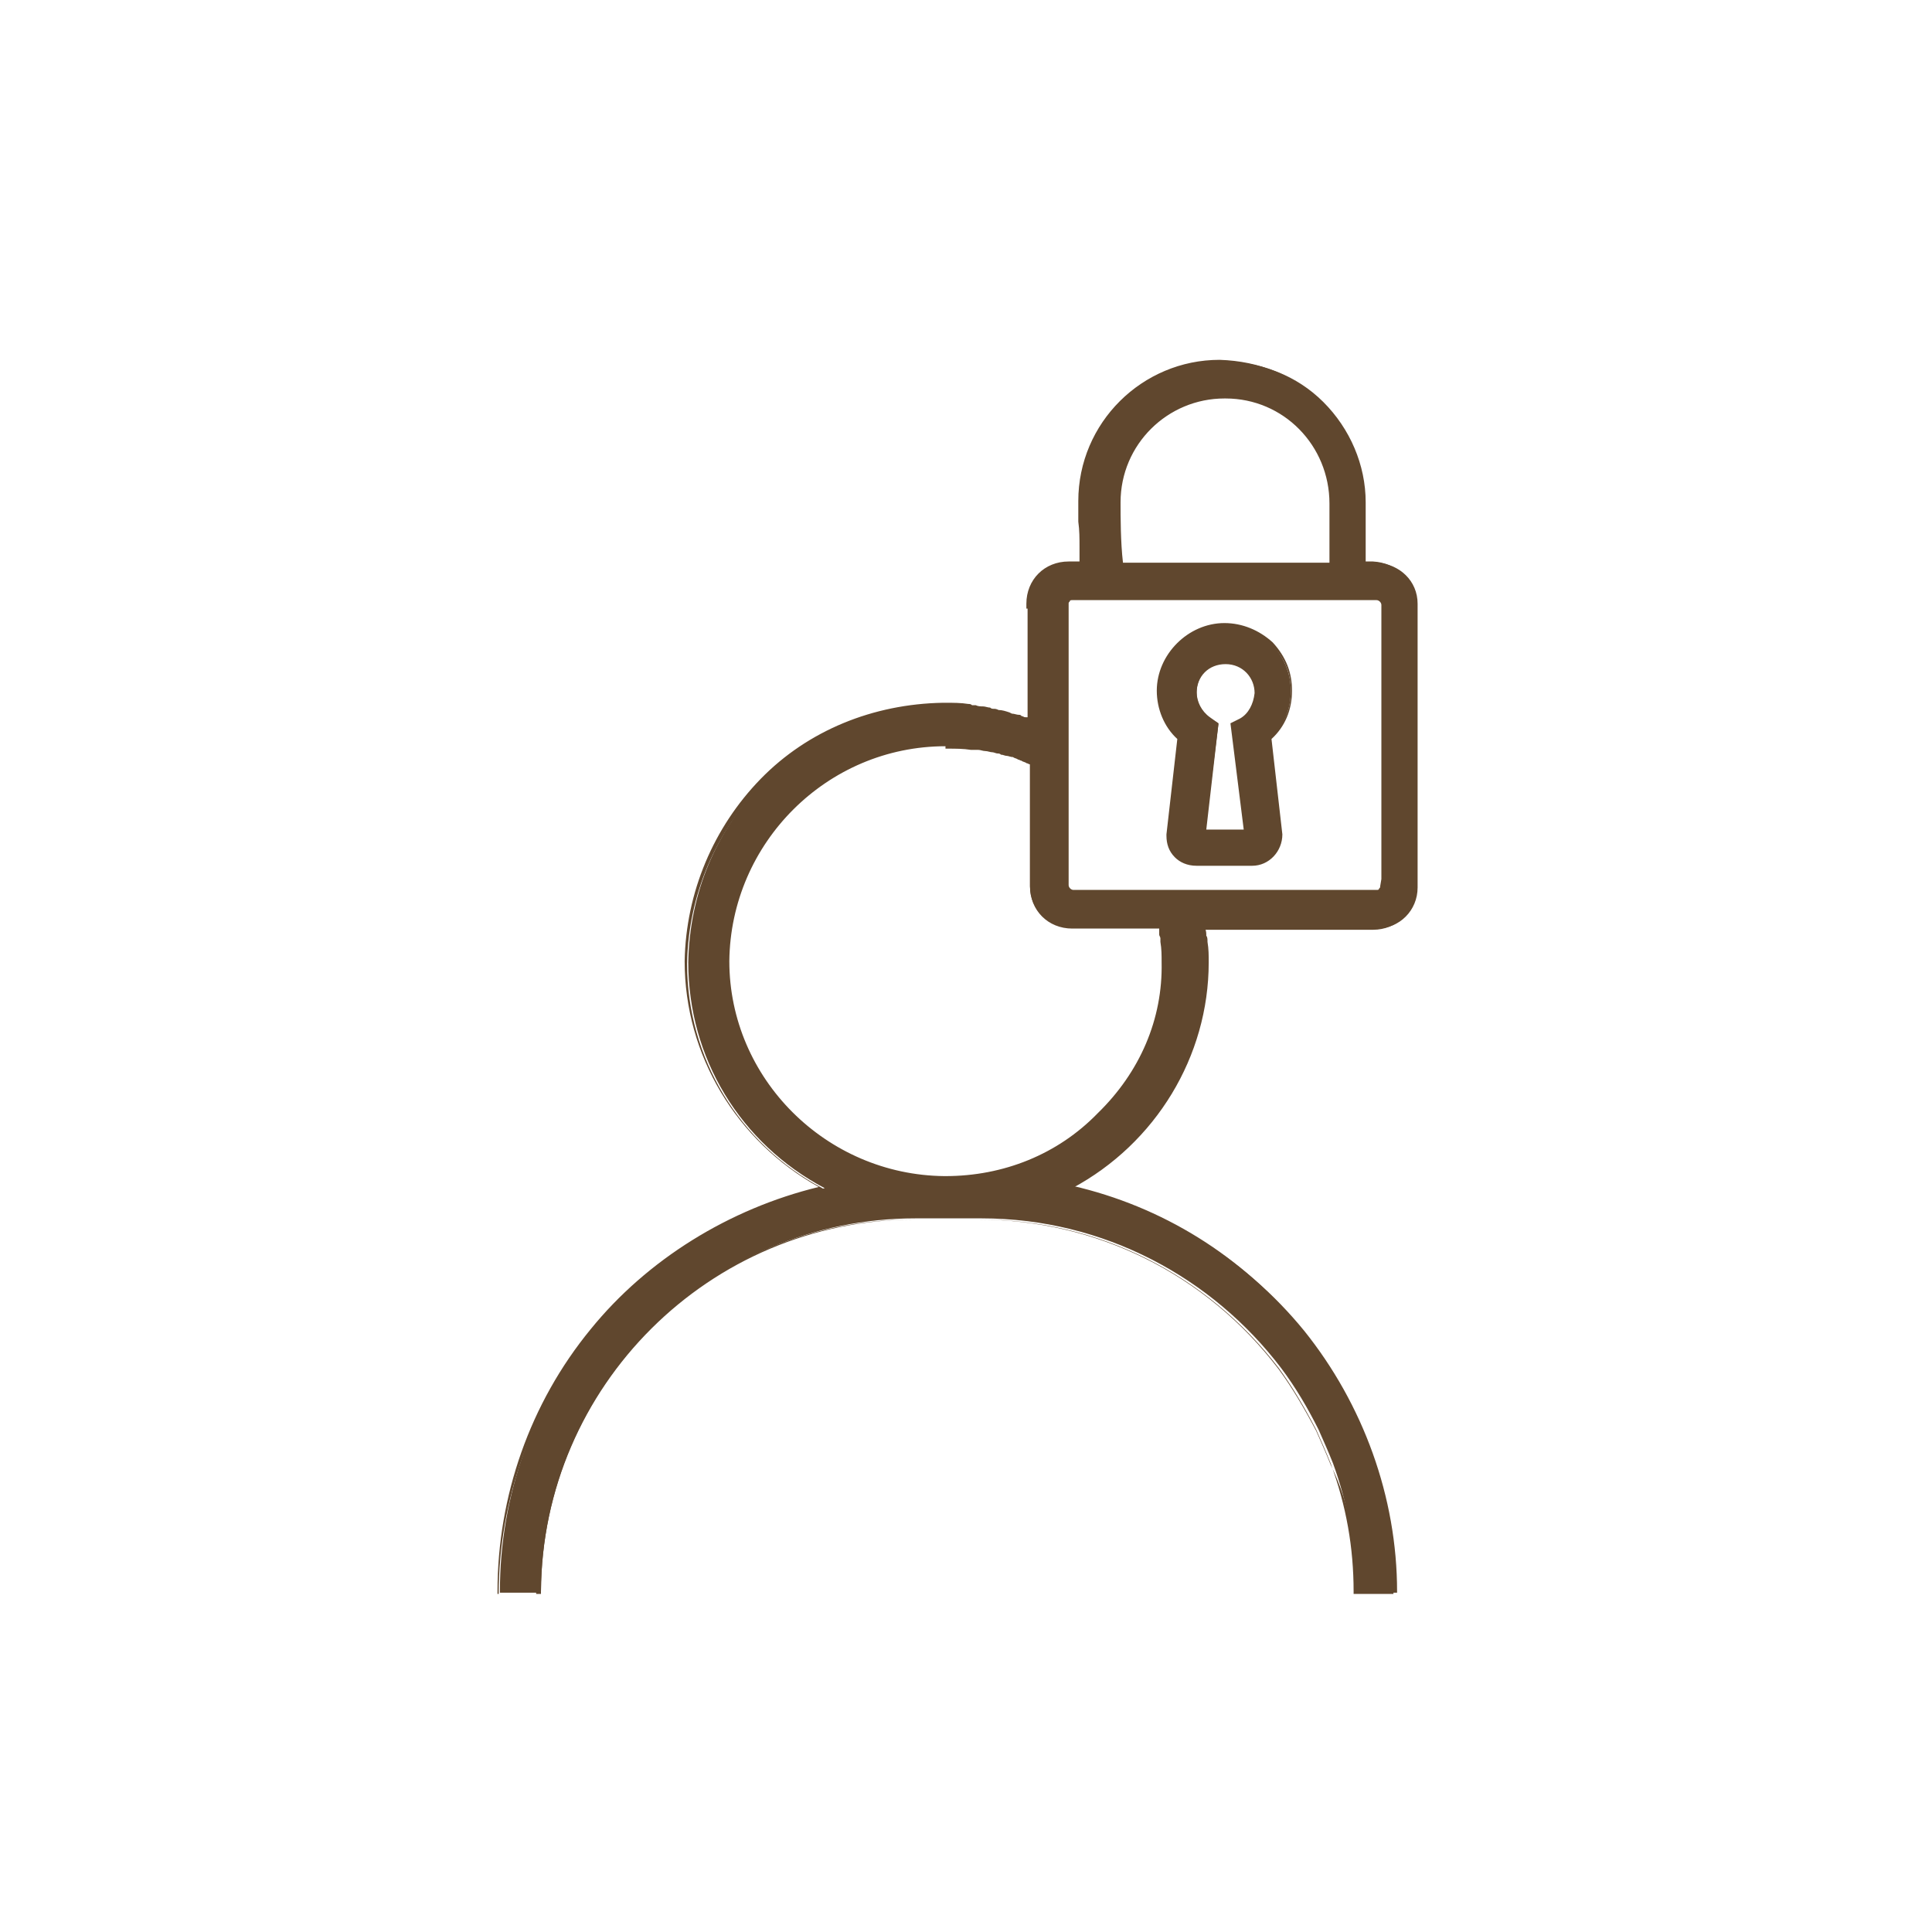 <?xml version="1.0" encoding="utf-8"?>
<!-- Generator: Adobe Illustrator 21.0.2, SVG Export Plug-In . SVG Version: 6.00 Build 0)  -->
<svg version="1.1" id="account" xmlns="http://www.w3.org/2000/svg" xmlns:xlink="http://www.w3.org/1999/xlink" x="0px" y="0px"
	 viewBox="0 0 160 160" style="enable-background:new 0 0 160 160;" xml:space="preserve">
<style type="text/css">
	.st0{fill:none;}
	.st1{fill:#60472E;}
</style>
<rect class="st0" width="160" height="160"/>
<g>
	<g>
		<path class="st1" d="M117.4,50c0-1.9-1.5-3.3-3.4-3.4h-0.9v-5c0-3.1-1.3-6.1-3.5-8.3s-5.1-3.3-8.3-3.4c-6.4,0-11.6,5.3-11.6,11.6
			c0,1,0.1,2.5,0.1,3.8v0.3c0,0.3,0,0.7,0,1h-1c-1.9,0-3.4,1.5-3.4,3.4v0.3h0.1V59l0,0v0.6c-0.2-0.1-0.4-0.1-0.7-0.2
			c-0.3-0.1-0.5-0.2-0.8-0.2c-0.4-0.1-0.7-0.2-1.1-0.2c-0.2-0.1-0.5-0.1-0.7-0.2c-0.4-0.1-0.8-0.1-1.2-0.2c-0.2,0-0.4-0.1-0.6-0.1
			c-0.6-0.1-1.3-0.1-1.9-0.1c-0.1,0-0.1,0-0.2,0c-5.7,0.1-11,2.3-15,6.3s-6.2,9.3-6.3,15c0,7.9,4.3,15,11.3,18.7
			c-7.5,1.7-14.4,5.9-19.2,11.8c-5,6.1-7.7,13.7-7.7,21.6v0.1h3.4v-0.1c0.1-17.1,14-30.9,31-30.9c0,0,0,0,0.1,0h5.3c0,0,0,0,0.1,0
			c10.1,0,19.1,4.9,24.8,12.4c1.2,1.6,2.2,3.3,3.1,5.1c0.4,0.9,0.8,1.8,1.2,2.8c1.2,3.3,1.9,6.9,1.9,10.6v0.1h3.4v-0.1
			c0-7.8-2.8-15.5-7.7-21.6c-4.9-6-11.7-10.2-19.2-11.8c6.9-3.7,11.3-10.9,11.3-18.7c0-0.6,0-1.1-0.1-1.7c0-0.2,0-0.4-0.1-0.5
			c0-0.2,0-0.4-0.1-0.6h0.5H114c1.9,0,3.4-1.5,3.4-3.4V50.2V50L117.4,50L117.4,50z M91,92.3c-3.4,3.4-7.9,5.2-12.7,5.2h-0.1
			c-9.8-0.1-17.9-8.1-17.9-17.9c0.1-9.9,8.1-17.9,18-17.9h0.1c0.6,0,1.3,0,1.9,0.1c0.2,0,0.4,0.1,0.6,0.1c0.4,0.1,0.8,0.1,1.2,0.2
			c0.2,0.1,0.5,0.1,0.7,0.2c0.4,0.1,0.7,0.2,1.1,0.3c0.2,0.1,0.5,0.2,0.7,0.3s0.5,0.2,0.7,0.3v0.5v9.7c0,1.9,1.5,3.4,3.4,3.4h6.8H96
			c0,0.2,0.1,0.4,0.1,0.6s0.1,0.4,0.1,0.6c0.1,0.6,0.1,1.1,0.1,1.7C96.4,84.4,94.5,88.9,91,92.3z M114.4,73.4c0,0.1,0,0.2-0.1,0.3
			c-0.1,0.1-0.2,0.1-0.3,0.1H99.6h-1.3h-2h-1.4h-6c-0.2,0-0.5-0.2-0.5-0.5v-8.1v-1.5v-2.1v-1.4V50c0-0.1,0-0.2,0.1-0.3
			s0.2-0.1,0.3-0.1H114c0.2,0,0.5,0.2,0.5,0.5v22.7l0,0L114.4,73.4z M92.7,41.6c0-4.8,3.9-8.7,8.7-8.7h0.1c4.8,0,8.7,4,8.7,8.8v5
			H92.9C92.7,45,92.7,42.8,92.7,41.6z"/>
		<path class="st1" d="M115.8,132h-3.7v-0.2c0-3.6-0.6-7.1-1.9-10.6c-0.4-1-0.8-1.9-1.2-2.8l0,0c-1-1.9-2-3.6-3.1-5.1
			c-6-7.8-15-12.3-24.7-12.3h-5.5c-16.9,0-30.8,13.8-30.9,30.8v0.2h-3.6v-0.2c0-7.9,2.7-15.6,7.7-21.7c4.7-5.8,11.5-10,18.9-11.8
			c-6.8-3.8-11.1-10.9-11.1-18.7c0.1-5.7,2.4-11.1,6.3-15.1s9.3-6.2,15.1-6.3h0.2c0.6,0,1.3,0,1.9,0.1c0.1,0,0.2,0,0.3,0.1
			c0.1,0,0.2,0,0.3,0c0.2,0.1,0.4,0.1,0.6,0.1c0.2,0,0.4,0.1,0.6,0.1c0.1,0.1,0.2,0.1,0.3,0.1s0.2,0,0.4,0.1c0.3,0,0.6,0.1,0.9,0.2
			l0.2,0.1c0,0,0,0,0,0c0.2,0,0.4,0.1,0.6,0.1c0.1,0,0.1,0,0.2,0.1c0.1,0,0.2,0.1,0.3,0.1c0.1,0,0.1,0,0.2,0v-9h-0.1V50
			c0-2,1.5-3.5,3.5-3.5h0.9v-1.2c0-0.7,0-1.4-0.1-2.1c0-0.6,0-1.2,0-1.7c0-6.5,5.3-11.7,11.7-11.7c3.3,0.1,6.2,1.3,8.4,3.4
			c2.2,2.2,3.5,5.3,3.5,8.4v4.9h0.8c2,0.1,3.5,1.6,3.5,3.5v23.5c0,2-1.5,3.5-3.5,3.5h-14c0,0.1,0,0.3,0,0.4c0.1,0.1,0.1,0.3,0.1,0.5
			c0.1,0.6,0.1,1.1,0.1,1.7c0,7.7-4.2,14.8-11.1,18.6c7.4,1.7,14.1,5.8,18.9,11.8c5,6.2,7.7,13.9,7.7,21.7V132z M112.4,131.8h3.2
			c0-7.7-2.7-15.3-7.7-21.5c-4.9-6-11.7-10.2-19.1-11.8l-0.3-0.1l0.3-0.2c6.9-3.7,11.2-10.8,11.2-18.6c0-0.6,0-1.1-0.1-1.7
			c0-0.2,0-0.4-0.1-0.4l0,0v-0.1c0-0.2,0-0.4-0.1-0.5l-0.1-0.2H114c1.8,0,3.3-1.4,3.3-3.3V50c0-1.8-1.4-3.2-3.3-3.3h-1v-5.1
			c0-3-1.3-6-3.5-8.2c-2.1-2.1-4.9-3.3-8.2-3.4c-6.3,0-11.5,5.1-11.5,11.5c0,0.5,0,1,0,1.7c0,0.7,0.1,1.5,0.1,2.1v1.4h-1.1
			c-1.8,0-3.3,1.4-3.3,3.3v0.2h0.1v9.6l-0.2-0.1c-0.1,0-0.2-0.1-0.3-0.1c-0.1,0-0.2,0-0.4-0.1c-0.1,0-0.1,0-0.2-0.1
			c-0.2-0.1-0.4-0.1-0.6-0.1l-0.2-0.1c-0.3-0.1-0.6-0.1-0.9-0.1l-0.1,0c-0.1,0-0.2-0.1-0.3-0.1c-0.1,0-0.3-0.1-0.4-0.1
			c-0.2,0-0.4-0.1-0.6-0.1c-0.2,0-0.4-0.1-0.6-0.1c-0.1,0-0.2,0-0.3,0c-0.1,0-0.2,0-0.3,0c-0.6-0.1-1.3-0.1-1.9-0.1h-0.2
			c-5.7,0.1-11,2.3-14.9,6.3c-3.9,3.9-6.2,9.2-6.3,14.9c0,7.8,4.3,14.9,11.2,18.6l0.3,0.2l-0.3,0.1c-7.6,1.7-14.4,5.9-19.1,11.8
			c-4.9,6-7.7,13.7-7.7,21.5h3.1c0.1-17.1,14.1-31,31.1-31h5.5c9.8,0,18.9,4.5,24.9,12.4c1.1,1.5,2.1,3.2,3.1,5.1l0,0
			c0.4,0.9,0.8,1.8,1.2,2.8C111.8,124.6,112.4,128.2,112.4,131.8z M78.3,97.6L78.3,97.6c-10-0.1-18.1-8.2-18.1-18
			c0.1-9.9,8.2-18,18.1-18h0.1c0.6,0,1.3,0,1.9,0.1c0.1,0,0.2,0,0.3,0.1c0.1,0,0.2,0,0.3,0c0.2,0.1,0.4,0.1,0.6,0.1
			c0.2,0,0.4,0.1,0.6,0.1c0.1,0.1,0.2,0.1,0.3,0.1c0.1,0,0.3,0.1,0.4,0.1c0.2,0,0.4,0.1,0.5,0.1c0.2,0,0.3,0.1,0.5,0.1
			c0.1,0.1,0.2,0.1,0.4,0.2c0.1,0.1,0.3,0.1,0.4,0.2c0.1,0,0.2,0.1,0.3,0.1c0.1,0.1,0.3,0.1,0.4,0.2l0.1,0v10.3
			c0,1.8,1.4,3.3,3.3,3.3h7.4v0.1c0,0.1,0,0.2,0,0.3c0,0.1,0.1,0.2,0.1,0.3c0,0.1,0,0.2,0,0.3c0,0.1,0.1,0.2,0.1,0.3
			c0.1,0.6,0.1,1.1,0.1,1.7c0.1,4.7-1.8,9.2-5.3,12.7C87.7,95.8,83.2,97.6,78.3,97.6z M78.3,61.8c-9.8,0-17.8,8-17.9,17.8
			c0,9.7,8,17.7,17.8,17.8h0.1c4.8,0,9.3-1.8,12.6-5.2l0,0c3.5-3.4,5.4-7.8,5.3-12.5c0-0.6,0-1.1-0.1-1.7c0-0.1,0-0.2,0-0.3
			c0-0.1-0.1-0.2-0.1-0.3c0-0.1,0-0.2,0-0.3c0-0.1,0-0.1,0-0.2h-7.2c-2,0-3.5-1.5-3.5-3.5V63.3c-0.1,0-0.2-0.1-0.3-0.1
			c-0.1-0.1-0.3-0.1-0.4-0.2c-0.1,0-0.2-0.1-0.3-0.1c-0.1-0.1-0.3-0.1-0.4-0.2c-0.2,0-0.4-0.1-0.5-0.1c-0.2,0-0.3-0.1-0.5-0.1
			c-0.1-0.1-0.2-0.1-0.3-0.1c-0.1,0-0.3-0.1-0.4-0.1c-0.2,0-0.4-0.1-0.6-0.1c-0.2,0-0.4-0.1-0.6-0.1c-0.1,0-0.2,0-0.3,0
			c-0.1,0-0.2,0-0.3,0c-0.6-0.1-1.3-0.1-1.9-0.1H78.3z M114,73.9H88.9c-0.3,0-0.6-0.2-0.6-0.6V50c0-0.1,0-0.3,0.1-0.4
			c0.1-0.1,0.3-0.1,0.4-0.1H114c0.3,0,0.6,0.2,0.6,0.6v22.7l-0.1,0.6c0,0.1,0,0.2-0.1,0.4C114.3,73.9,114.1,73.9,114,73.9z
			 M88.8,49.7c-0.1,0-0.2,0-0.2,0.1c-0.1,0.1-0.1,0.1-0.1,0.2v23.3c0,0.2,0.2,0.4,0.4,0.4H114c0.1,0,0.2,0,0.2-0.1
			c0.1-0.1,0.1-0.1,0.1-0.2l0,0l0.1-0.6l0-22.7c0-0.2-0.2-0.4-0.4-0.4H88.8z M110.3,46.8H92.8l0-0.1c-0.2-1.7-0.2-3.9-0.2-5.1
			c0-4.9,4-8.8,8.8-8.8h0.1c4.9,0,8.8,4,8.8,8.9V46.8z M93,46.6h17.1v-4.9c0-4.8-3.8-8.7-8.6-8.7h-0.1c-4.7,0-8.6,3.8-8.6,8.6
			C92.8,42.8,92.8,44.9,93,46.6z"/>
	</g>
	<g>
		<path class="st1" d="M106.9,57.2c0-1.5-0.6-2.8-1.6-3.9c-1-1-2.4-1.6-3.9-1.6c-3,0-5.5,2.5-5.5,5.5c0,1.5,0.6,3,1.7,4l-0.9,7.9
			v0.1c0,0.6,0.2,1.2,0.7,1.7c0.4,0.5,1.1,0.7,1.7,0.7h4.6c1.3,0,2.4-1.1,2.4-2.5l-0.9-8C106.3,60.2,106.9,58.8,106.9,57.2z
			 M102.1,59.9l1.1,8.9h-3.4l1.1-8.8v-0.1l-0.7-0.5c-0.7-0.5-1.1-1.3-1.1-2.1c0-1.4,1.1-2.5,2.5-2.5s2.5,1.1,2.5,2.5
			c-0.1,0.9-0.5,1.7-1.3,2.2L102.1,59.9z"/>
		<path class="st1" d="M103.7,71.7h-4.6c-0.8,0-1.4-0.3-1.8-0.7c-0.5-0.5-0.7-1.1-0.7-1.8v-0.1l0.9-7.9c-1.1-1-1.7-2.5-1.7-4
			c0-3,2.6-5.6,5.6-5.6c1.5,0,2.9,0.6,4,1.6c1.1,1.2,1.6,2.5,1.6,4c0,1.6-0.6,3-1.7,4l0.9,7.9C106.2,70.5,105.1,71.7,103.7,71.7z
			 M101.4,51.8c-2.9,0-5.4,2.5-5.4,5.4c0,1.5,0.6,3,1.7,3.9l0,0l0,0.1l-0.9,7.9l0,0.1c0,0.6,0.2,1.2,0.7,1.6
			c0.3,0.4,0.9,0.7,1.6,0.7h4.6c1.3,0,2.3-1.1,2.3-2.4l-0.9-8.1l0.1,0c1.1-0.9,1.7-2.2,1.7-3.8c0-1.4-0.5-2.7-1.6-3.8
			C104.2,52.4,102.8,51.8,101.4,51.8z M103.3,68.9h-3.7l1.1-9l-0.6-0.5C99.4,59,99,58.2,99,57.3c0-1.5,1.2-2.6,2.6-2.6
			s2.6,1.2,2.6,2.6c-0.1,1-0.6,1.8-1.4,2.3l-0.6,0.4L103.3,68.9z M99.9,68.7h3.1l-1.1-8.8l0.8-0.4c0.7-0.4,1.1-1.2,1.2-2.1
			c0-1.3-1-2.4-2.4-2.4s-2.4,1-2.4,2.4c0,0.8,0.4,1.5,1,2l0.8,0.5V60L99.9,68.7z"/>
	</g>
</g>
</svg>
